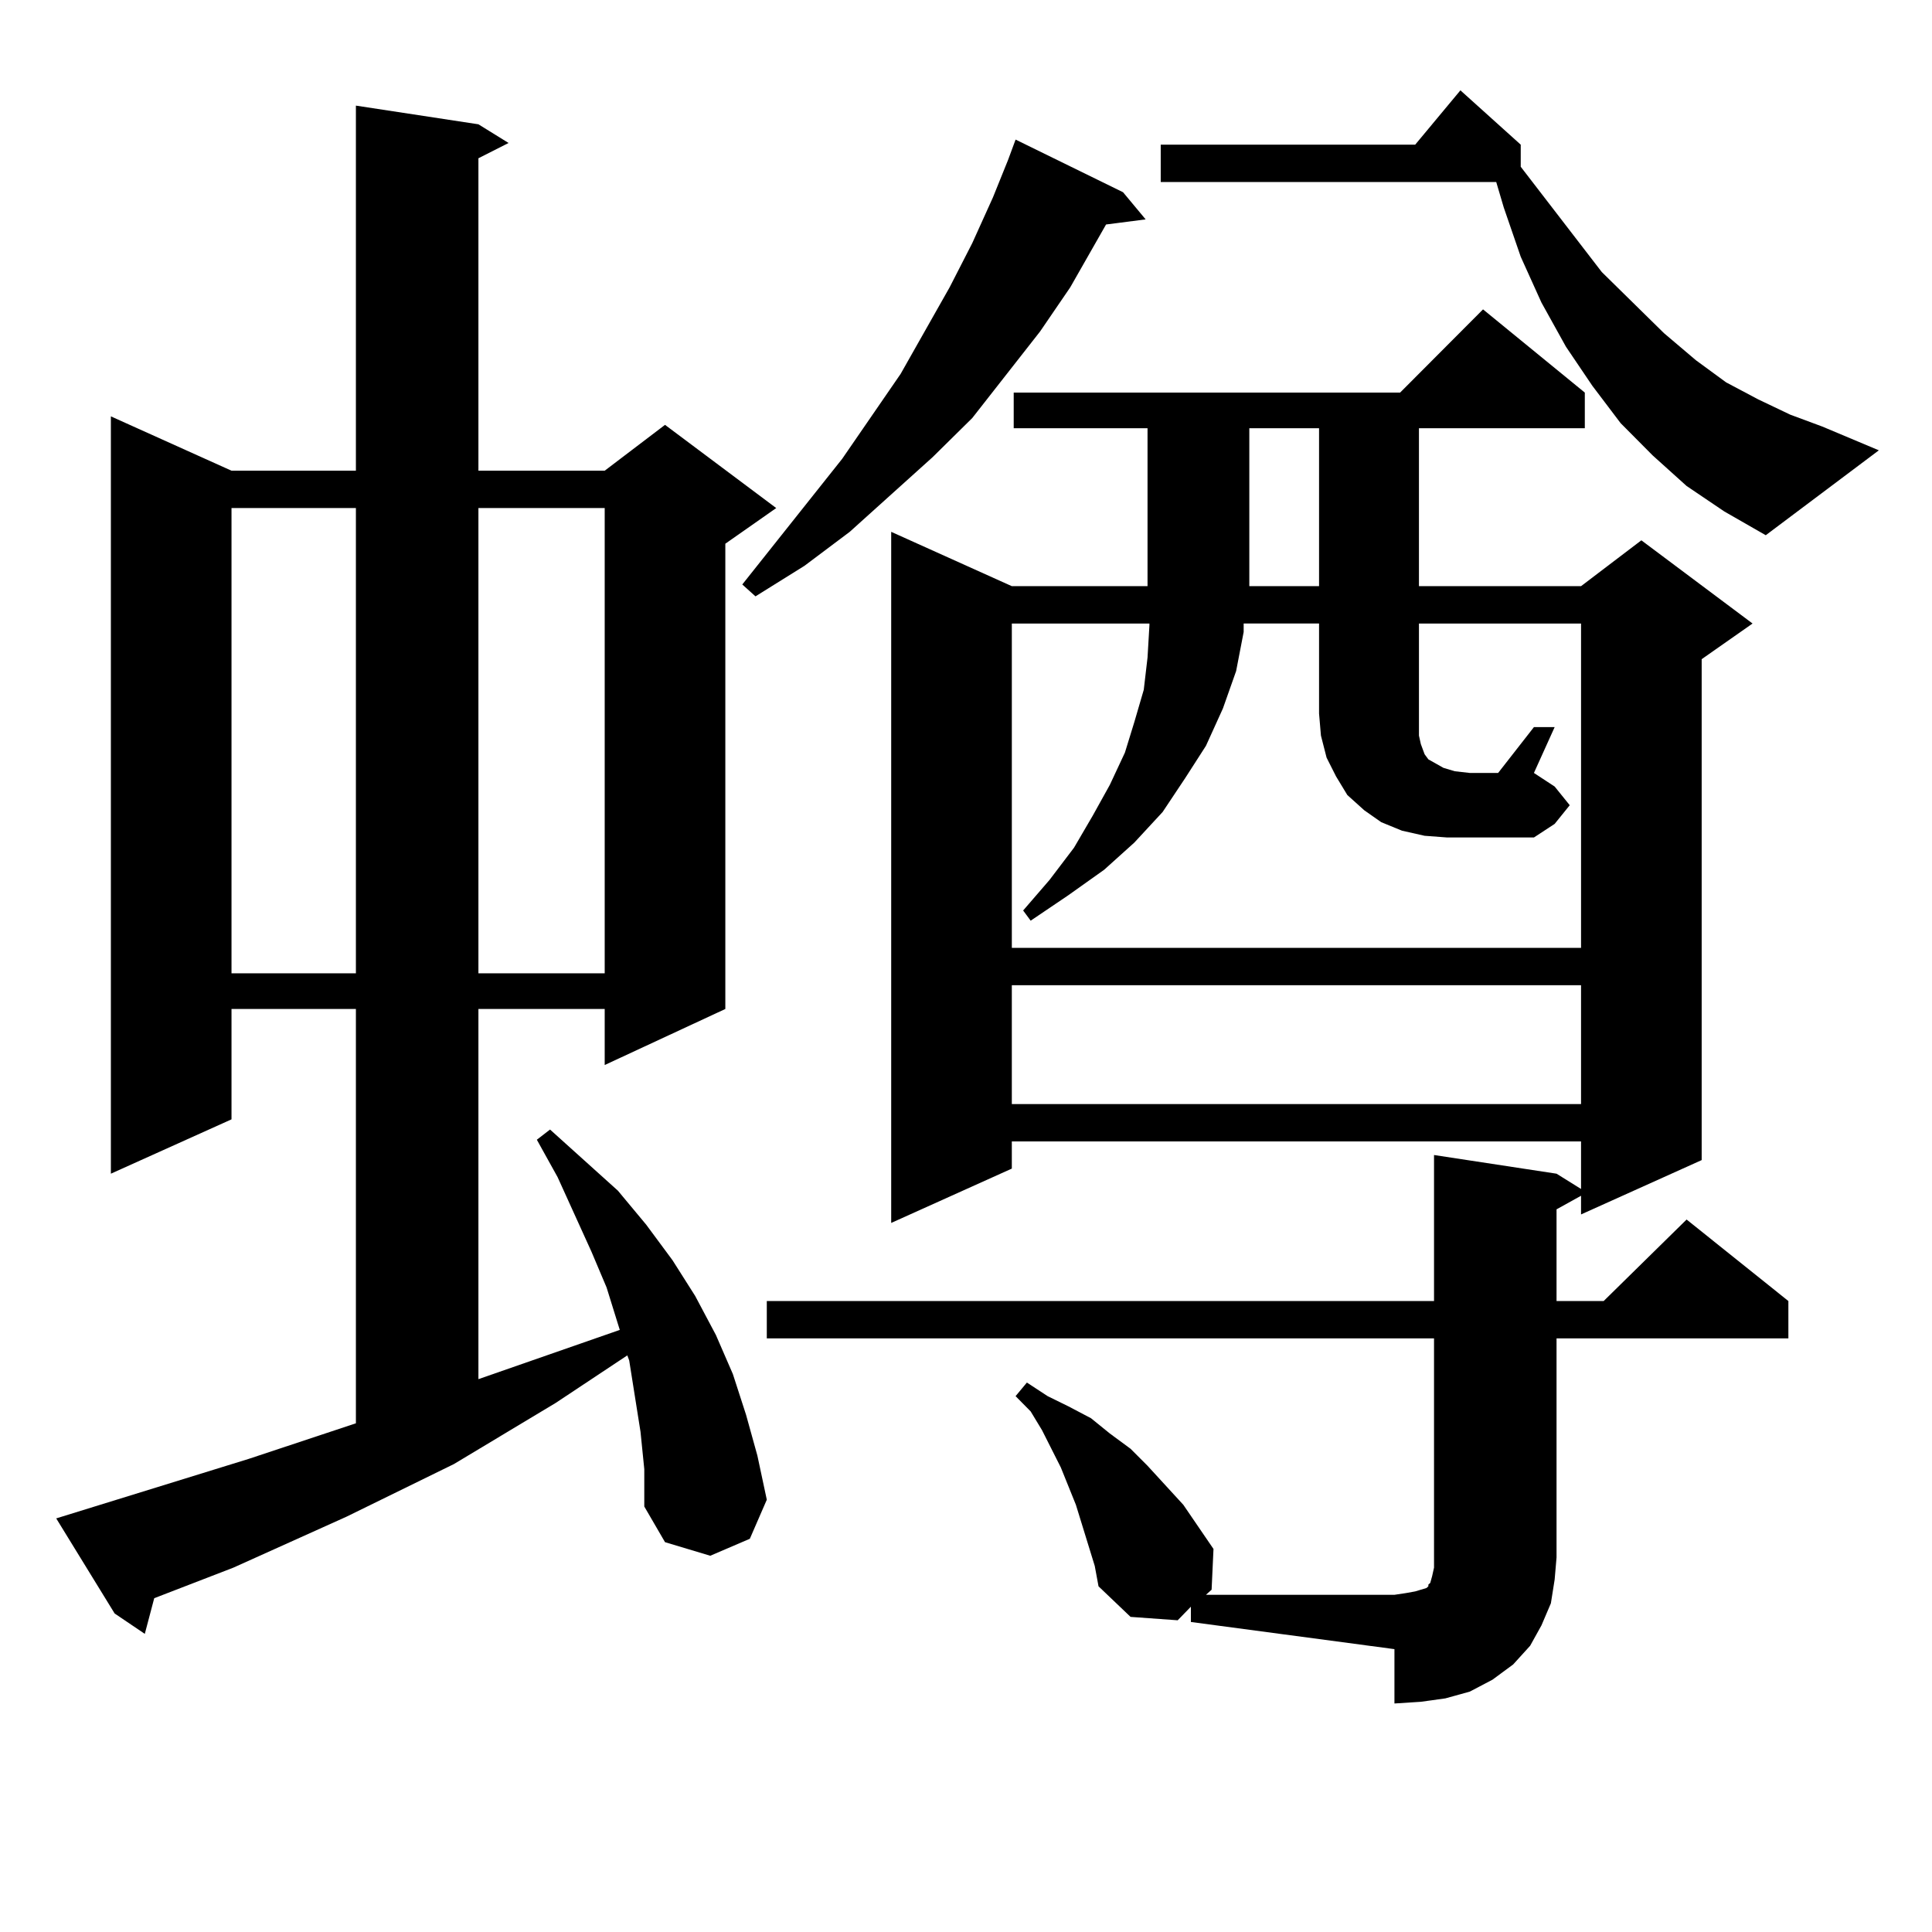 <?xml version="1.0" encoding="utf-8"?>
<!-- Generator: Adobe Illustrator 16.0.0, SVG Export Plug-In . SVG Version: 6.00 Build 0)  -->
<!DOCTYPE svg PUBLIC "-//W3C//DTD SVG 1.1//EN" "http://www.w3.org/Graphics/SVG/1.1/DTD/svg11.dtd">
<svg version="1.1" id="图层_1" xmlns="http://www.w3.org/2000/svg" xmlns:xlink="http://www.w3.org/1999/xlink" x="0px" y="0px"
	 width="1000px" height="1000px" viewBox="0 0 1000 1000" enable-background="new 0 0 1000 1000" xml:space="preserve">
<path d="M331.528,741.094l-2.927-18.457l-2.927-18.457l-0.976-2.637l-37.072,24.609l-52.682,31.641l-55.608,27.246l-58.535,26.367
	l-40.975,15.82l-4.878,18.457L59.34,835.137l-30.243-49.219l99.51-30.762l55.608-18.457V522.246h-64.389v57.129L57.389,607.5
	V215.508l62.438,28.125h64.389V54.668l63.413,9.668l15.609,9.668l-15.609,7.91v161.719h65.364l31.219-23.73l57.56,43.066
	l-26.341,18.457v240.82l-62.438,29.004v-29.004h-65.364v191.602l73.169-25.488l-6.829-21.973l-7.805-18.457l-17.561-38.672
	l-10.731-19.336l6.829-5.273l17.561,15.82l17.561,15.82l14.634,17.578l13.658,18.457l11.707,18.457l10.731,20.215l8.78,20.215
	l6.829,21.094l5.854,21.094l4.878,22.852l-8.78,20.215l-20.487,8.789l-23.414-7.031l-10.731-18.457V760.43L331.528,741.094z
	 M119.826,262.969v240.82h64.389v-240.82H119.826z M247.628,262.969v240.82h65.364v-240.82H247.628z M581.278,99.492l11.707,14.063
	l-20.487,2.637l-18.536,32.52l-15.609,22.852l-35.121,44.824l-20.487,20.215l-42.926,38.672l-23.414,17.578l-25.365,15.82
	l-6.829-6.152l51.706-65.039l30.243-43.945l25.365-44.824l11.707-22.852l10.731-23.73l7.805-19.336l3.902-10.547L581.278,99.492z
	 M396.893,692.754v-19.336H742.25v-75.586l63.413,9.668l12.683,7.91v-24.609H523.719v14.063l-62.438,28.125V275.273l62.438,28.125
	h70.242V221.66h-69.267v-18.457h199.995l42.926-43.066l52.682,43.066v18.457h-85.852v81.738h83.9l31.219-23.73l57.56,43.066
	l-26.341,18.457v259.277l-62.438,28.125v-9.668l-12.683,7.031v47.461h24.39l42.926-42.188l52.682,42.188v19.336H805.663v113.379
	l-0.976,11.426l-1.951,12.305l-4.878,11.426l-5.854,10.547l-8.78,9.668l-10.731,7.91l-11.707,6.152l-12.683,3.516l-12.683,1.758
	l-13.658,0.879v-28.125l-105.363-14.063v-7.91l-6.829,7.031l-24.39-1.758l-16.585-15.82l-1.951-10.547l-9.756-31.641l-7.805-19.336
	l-9.756-19.336l-5.854-9.668l-7.805-7.91l5.854-7.031l10.731,7.031l10.731,5.273l11.707,6.152l9.756,7.91l10.731,7.91l8.78,8.789
	l18.536,20.215l15.609,22.852l-0.976,21.094l-2.927,2.637h97.559l5.854-0.879l4.878-0.879l2.927-0.879l2.927-0.879l0.976-0.879
	v-0.879l0.976-0.879l0.976-3.516l0.976-4.395v-5.273V692.754H396.893z M793.956,376.348h10.731l-10.731,23.73l10.731,7.031
	l7.805,9.668l-7.805,9.668l-10.731,7.031h-44.877l-11.707-0.879l-11.707-2.637l-10.731-4.395l-8.78-6.152l-8.78-7.91l-5.854-9.668
	l-4.878-9.668l-2.927-11.426l-0.976-11.426v-46.582h-39.023v4.395l-3.902,20.215l-6.829,19.336l-8.78,19.336l-10.731,16.699
	l-11.707,17.578l-14.634,15.82l-15.609,14.063l-18.536,13.184l-19.512,13.184l-3.902-5.273l13.658-15.82l12.683-16.699l9.756-16.699
	l8.78-15.82l7.805-16.699l4.878-15.82l4.878-16.699l1.951-16.699l0.976-16.699v-0.879h-71.218v167.871h294.627V322.734h-83.9v46.582
	v6.152v5.273l0.976,4.395l1.951,5.273l1.951,2.637l7.805,4.395l5.854,1.758l7.805,0.879h14.634L793.956,376.348z M523.719,509.941
	v61.523h294.627v-61.523H523.719z M872.979,251.543l-17.561-15.82l-16.585-16.699l-14.634-19.336l-13.658-20.215l-12.683-22.852
	l-10.731-23.73l-8.78-25.488l-3.902-13.184H600.79V74.883h131.704l23.414-28.125l31.219,28.125v11.426l41.95,54.492l32.194,31.641
	l16.585,14.063l15.609,11.426l16.585,8.789l16.585,7.91l16.585,6.152l29.268,12.305l-58.535,43.945l-21.463-12.305L872.979,251.543z
	 M646.643,221.66v81.738h36.097V221.66H646.643z"/>
</svg>
